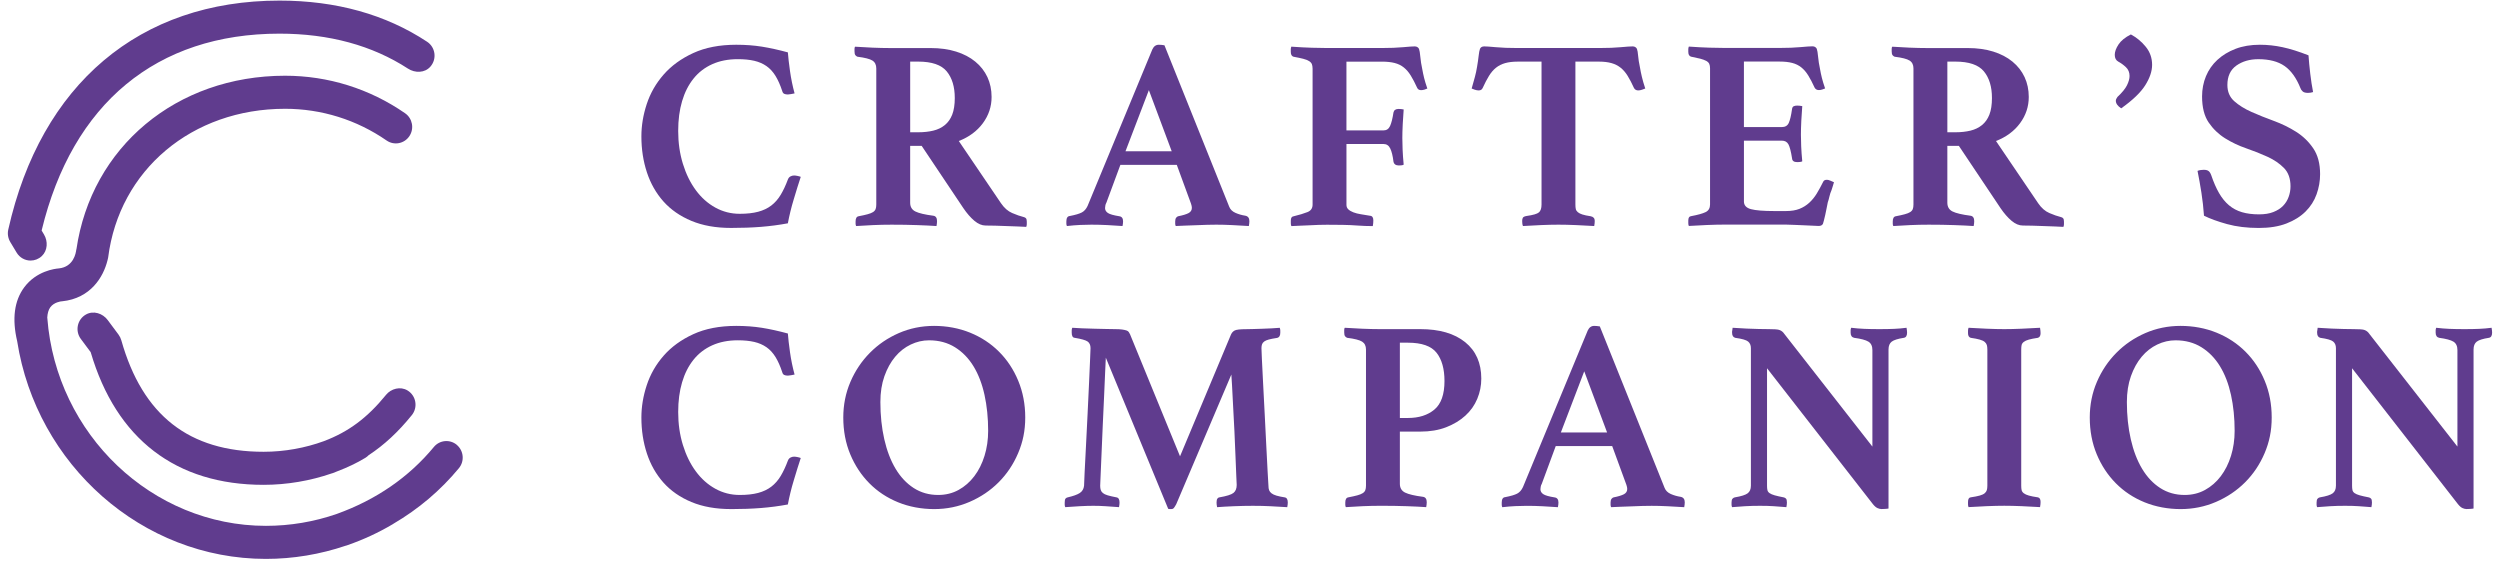 <svg xmlns="http://www.w3.org/2000/svg" fill="none" viewBox="0 0 261 59" height="59" width="261">
<path fill="#603C8E" d="M76.306 23.796C74.734 23.796 73.359 23.55 72.181 23.058C71.002 22.566 70.03 21.891 69.262 21.03C68.496 20.168 67.92 19.156 67.537 17.994C67.153 16.831 66.961 15.578 66.961 14.234C66.961 13.118 67.147 11.993 67.522 10.857C67.896 9.721 68.485 8.696 69.289 7.779C70.093 6.862 71.122 6.114 72.376 5.538C73.629 4.961 75.126 4.672 76.865 4.672C77.82 4.672 78.713 4.738 79.545 4.871C80.377 5.004 81.279 5.203 82.253 5.467C82.291 5.978 82.365 6.629 82.477 7.424C82.589 8.219 82.749 8.994 82.954 9.751C82.86 9.771 82.74 9.794 82.589 9.822C82.438 9.851 82.326 9.865 82.252 9.865C82.101 9.865 81.976 9.84 81.873 9.794C81.77 9.747 81.7 9.647 81.663 9.497C81.457 8.872 81.223 8.347 80.962 7.922C80.699 7.497 80.386 7.156 80.022 6.901C79.657 6.646 79.232 6.461 78.746 6.347C78.26 6.234 77.688 6.177 77.034 6.177C76.024 6.177 75.131 6.352 74.354 6.702C73.577 7.052 72.926 7.552 72.403 8.206C71.879 8.859 71.481 9.643 71.21 10.56C70.938 11.478 70.803 12.513 70.803 13.667C70.803 14.897 70.967 16.041 71.293 17.099C71.62 18.16 72.069 19.076 72.64 19.852C73.211 20.627 73.888 21.233 74.674 21.668C75.46 22.103 76.31 22.321 77.228 22.321C77.976 22.321 78.616 22.25 79.15 22.108C79.682 21.966 80.142 21.749 80.525 21.455C80.908 21.162 81.236 20.788 81.508 20.334C81.779 19.88 82.027 19.351 82.252 18.746C82.308 18.595 82.397 18.487 82.519 18.42C82.64 18.354 82.766 18.321 82.898 18.321C82.992 18.321 83.108 18.334 83.248 18.363C83.388 18.392 83.505 18.425 83.599 18.463C83.487 18.784 83.369 19.149 83.248 19.555C83.126 19.962 83.001 20.378 82.869 20.803C82.738 21.229 82.622 21.654 82.519 22.079C82.416 22.505 82.326 22.916 82.252 23.314C81.335 23.485 80.4 23.607 79.447 23.684C78.492 23.759 77.445 23.797 76.304 23.797L76.306 23.796Z"></path>
<path fill="#603C8E" d="M96.228 15.229H95.021V21.159C95.021 21.595 95.203 21.901 95.569 22.08C95.934 22.26 96.556 22.406 97.434 22.521C97.697 22.558 97.826 22.748 97.826 23.088C97.826 23.24 97.807 23.409 97.77 23.599C97.227 23.561 96.55 23.528 95.736 23.5C94.921 23.471 94.038 23.457 93.084 23.457C92.41 23.457 91.76 23.471 91.133 23.5C90.507 23.528 89.922 23.561 89.379 23.599C89.342 23.524 89.323 23.439 89.323 23.344V23.118C89.323 22.797 89.426 22.617 89.632 22.578C90.024 22.503 90.343 22.432 90.586 22.365C90.829 22.299 91.016 22.224 91.147 22.139C91.278 22.055 91.366 21.951 91.414 21.827C91.46 21.705 91.484 21.548 91.484 21.359V7.143C91.484 6.765 91.348 6.49 91.077 6.32C90.805 6.149 90.286 6.018 89.52 5.923C89.426 5.885 89.351 5.828 89.296 5.753C89.239 5.677 89.211 5.545 89.211 5.356V5.101C89.211 5.006 89.229 4.931 89.268 4.875C89.791 4.913 90.394 4.946 91.078 4.975C91.761 5.003 92.373 5.017 92.915 5.017H97.152C98.144 5.017 99.033 5.14 99.817 5.386C100.603 5.632 101.272 5.982 101.823 6.436C102.375 6.89 102.796 7.43 103.087 8.053C103.376 8.677 103.522 9.368 103.522 10.125C103.522 11.128 103.218 12.04 102.611 12.864C102.002 13.687 101.166 14.306 100.099 14.722L104.505 21.219C104.842 21.711 105.23 22.052 105.67 22.24C106.108 22.429 106.515 22.572 106.89 22.666C106.983 22.685 107.058 22.727 107.113 22.794C107.17 22.86 107.197 22.978 107.197 23.148V23.403C107.197 23.498 107.177 23.591 107.14 23.686C106.934 23.667 106.643 23.653 106.271 23.644C105.896 23.635 105.509 23.62 105.106 23.602C104.703 23.582 104.302 23.569 103.899 23.56C103.497 23.549 103.166 23.546 102.903 23.546C102.511 23.546 102.117 23.38 101.725 23.05C101.333 22.72 100.948 22.279 100.575 21.73L96.226 15.233L96.228 15.229ZM95.862 13.809C96.443 13.809 96.966 13.752 97.434 13.639C97.901 13.526 98.304 13.331 98.641 13.057C98.978 12.782 99.234 12.419 99.412 11.965C99.589 11.511 99.679 10.933 99.679 10.234C99.679 9.06 99.398 8.134 98.838 7.452C98.277 6.771 97.285 6.431 95.864 6.431H95.023V13.809H95.864H95.862Z"></path>
<path fill="#603C8E" d="M122.859 17.212H116.967L115.508 21.156C115.452 21.251 115.414 21.355 115.397 21.468C115.377 21.582 115.368 21.666 115.368 21.723C115.368 21.931 115.467 22.102 115.664 22.235C115.86 22.367 116.257 22.48 116.857 22.576C117.119 22.613 117.249 22.793 117.249 23.115C117.249 23.248 117.229 23.408 117.192 23.598C116.687 23.56 116.154 23.527 115.593 23.498C115.033 23.47 114.481 23.456 113.938 23.456C113.564 23.456 113.171 23.465 112.76 23.485C112.348 23.503 111.89 23.542 111.385 23.598C111.348 23.523 111.328 23.438 111.328 23.343V23.117C111.328 22.758 111.449 22.568 111.694 22.55C112.274 22.437 112.69 22.313 112.942 22.18C113.194 22.048 113.395 21.821 113.544 21.499L120.306 5.154C120.455 4.833 120.68 4.672 120.98 4.672C121.074 4.672 121.167 4.676 121.261 4.685C121.355 4.696 121.457 4.71 121.569 4.728L128.331 21.583C128.443 21.867 128.658 22.079 128.977 22.221C129.295 22.363 129.641 22.462 130.015 22.52C130.295 22.577 130.435 22.765 130.435 23.087C130.435 23.239 130.416 23.408 130.379 23.598C129.779 23.56 129.19 23.527 128.612 23.498C128.031 23.47 127.489 23.456 126.984 23.456C126.722 23.456 126.404 23.461 126.03 23.47C125.656 23.479 125.272 23.494 124.88 23.512C124.488 23.53 124.099 23.545 123.715 23.554C123.332 23.563 123.008 23.578 122.747 23.596C122.71 23.521 122.691 23.437 122.691 23.342V23.115C122.691 22.945 122.724 22.817 122.789 22.732C122.855 22.648 122.925 22.595 123 22.577C123.486 22.482 123.845 22.373 124.079 22.251C124.313 22.128 124.43 21.944 124.43 21.698C124.43 21.585 124.401 21.443 124.345 21.272L122.858 17.215L122.859 17.212ZM122.327 15.793L119.942 9.409L117.501 15.793H122.327Z"></path>
<path fill="#603C8E" d="M137.031 7.142C137.031 6.972 137.007 6.825 136.961 6.702C136.913 6.578 136.816 6.47 136.665 6.376C136.515 6.281 136.31 6.201 136.048 6.135C135.785 6.068 135.448 5.998 135.038 5.922C134.852 5.865 134.758 5.694 134.758 5.411V5.141C134.758 5.056 134.776 4.966 134.814 4.871C135.618 4.928 136.33 4.966 136.947 4.984C137.565 5.004 138.088 5.013 138.519 5.013H144.271C145.132 5.013 145.865 4.984 146.474 4.928C147.081 4.871 147.488 4.844 147.694 4.844C147.9 4.844 148.049 4.928 148.143 5.099C148.199 5.251 148.246 5.53 148.283 5.936C148.32 6.343 148.386 6.764 148.48 7.198C148.537 7.519 148.601 7.831 148.677 8.135C148.751 8.438 148.863 8.806 149.014 9.242C148.939 9.279 148.841 9.317 148.718 9.355C148.596 9.392 148.48 9.412 148.368 9.412C148.162 9.412 148.022 9.328 147.947 9.157C147.724 8.665 147.503 8.245 147.288 7.895C147.073 7.545 146.83 7.261 146.559 7.044C146.288 6.827 145.97 6.67 145.604 6.577C145.239 6.482 144.795 6.435 144.271 6.435H140.568V13.614H144.44C144.757 13.614 144.987 13.459 145.127 13.146C145.267 12.834 145.384 12.367 145.478 11.742C145.534 11.496 145.712 11.373 146.01 11.373C146.067 11.373 146.155 11.377 146.277 11.386C146.398 11.395 146.487 11.41 146.544 11.428C146.507 11.864 146.474 12.37 146.446 12.947C146.417 13.525 146.404 14.012 146.404 14.409C146.404 14.749 146.413 15.151 146.432 15.615C146.45 16.08 146.489 16.605 146.544 17.19C146.487 17.227 146.404 17.252 146.292 17.261C146.18 17.27 146.095 17.274 146.04 17.274C145.722 17.274 145.534 17.143 145.479 16.878C145.405 16.273 145.293 15.814 145.142 15.502C144.992 15.19 144.759 15.034 144.441 15.034H140.57V21.39C140.57 21.58 140.635 21.735 140.766 21.858C140.898 21.981 141.075 22.084 141.299 22.17C141.523 22.256 141.785 22.322 142.085 22.369C142.385 22.417 142.702 22.468 143.039 22.526C143.263 22.545 143.376 22.705 143.376 23.008C143.376 23.066 143.372 23.161 143.363 23.292C143.354 23.424 143.339 23.529 143.321 23.604C143.059 23.604 142.798 23.599 142.535 23.59C142.273 23.58 142.012 23.566 141.749 23.548C141.263 23.511 140.744 23.486 140.192 23.477C139.641 23.468 139.093 23.464 138.55 23.464C138.288 23.464 138.003 23.468 137.694 23.477C137.386 23.486 137.063 23.501 136.726 23.52C136.389 23.538 136.057 23.553 135.73 23.562C135.402 23.571 135.099 23.586 134.819 23.604C134.782 23.529 134.762 23.429 134.762 23.307V23.037C134.762 22.753 134.856 22.602 135.043 22.583C135.66 22.432 136.146 22.284 136.501 22.142C136.856 22.001 137.034 21.741 137.034 21.363V7.147L137.031 7.142Z"></path>
<path fill="#603C8E" d="M164.472 6.433V21.358C164.472 21.548 164.486 21.704 164.514 21.826C164.542 21.95 164.613 22.058 164.724 22.152C164.836 22.247 164.996 22.326 165.202 22.393C165.407 22.459 165.697 22.521 166.071 22.577C166.351 22.634 166.492 22.794 166.492 23.059C166.492 23.117 166.487 23.201 166.478 23.314C166.469 23.427 166.454 23.523 166.436 23.598C165.837 23.56 165.197 23.527 164.514 23.498C163.831 23.47 163.227 23.456 162.704 23.456C162.18 23.456 161.558 23.47 160.893 23.498C160.229 23.527 159.597 23.56 158.999 23.598C158.962 23.523 158.938 23.427 158.929 23.314C158.92 23.201 158.916 23.115 158.916 23.059C158.916 22.927 158.939 22.818 158.986 22.734C159.032 22.649 159.159 22.587 159.364 22.55C160.056 22.455 160.492 22.326 160.669 22.167C160.847 22.007 160.936 21.737 160.936 21.358V6.433H158.467C157.943 6.433 157.499 6.486 157.133 6.59C156.768 6.694 156.45 6.856 156.179 7.073C155.907 7.29 155.664 7.574 155.45 7.923C155.235 8.273 155.014 8.694 154.79 9.186C154.716 9.356 154.576 9.441 154.37 9.441C154.258 9.441 154.127 9.417 153.978 9.37C153.827 9.323 153.715 9.281 153.641 9.242C153.772 8.788 153.884 8.386 153.978 8.035C154.072 7.685 154.146 7.34 154.201 6.999C154.276 6.565 154.333 6.175 154.37 5.836C154.407 5.495 154.453 5.249 154.51 5.099C154.585 4.928 154.734 4.844 154.959 4.844C155.165 4.844 155.572 4.872 156.179 4.928C156.786 4.986 157.521 5.013 158.382 5.013H167.024C167.865 5.013 168.59 4.984 169.198 4.928C169.805 4.871 170.223 4.844 170.447 4.844C170.653 4.844 170.802 4.928 170.896 5.099C170.952 5.251 170.994 5.495 171.022 5.836C171.051 6.177 171.11 6.565 171.204 6.999C171.261 7.34 171.331 7.685 171.415 8.035C171.498 8.385 171.616 8.788 171.765 9.242C171.671 9.279 171.555 9.323 171.415 9.37C171.274 9.417 171.148 9.441 171.036 9.441C170.83 9.441 170.679 9.356 170.587 9.186C170.363 8.694 170.143 8.273 169.928 7.923C169.713 7.574 169.468 7.29 169.198 7.073C168.927 6.856 168.609 6.694 168.244 6.59C167.879 6.486 167.445 6.433 166.939 6.433H164.469H164.472Z"></path>
<path fill="#603C8E" d="M182.065 6.429V13.267H186.022C186.377 13.267 186.62 13.12 186.751 12.826C186.882 12.534 186.994 12.056 187.088 11.393C187.106 11.243 187.163 11.143 187.257 11.095C187.351 11.048 187.471 11.024 187.622 11.024C187.679 11.024 187.767 11.028 187.889 11.038C188.01 11.048 188.099 11.062 188.156 11.08C188.119 11.516 188.086 12.021 188.057 12.598C188.029 13.176 188.016 13.663 188.016 14.06C188.016 14.401 188.025 14.802 188.044 15.267C188.062 15.731 188.101 16.256 188.156 16.841C188.099 16.879 188.011 16.903 187.889 16.912C187.767 16.921 187.679 16.925 187.622 16.925C187.285 16.925 187.107 16.793 187.09 16.529C186.978 15.811 186.851 15.322 186.711 15.067C186.571 14.812 186.341 14.684 186.023 14.684H182.067V21.04C182.067 21.436 182.31 21.702 182.796 21.835C183.282 21.967 184.105 22.034 185.266 22.034H186.444C187.005 22.034 187.477 21.958 187.861 21.806C188.244 21.655 188.585 21.442 188.885 21.168C189.185 20.893 189.446 20.572 189.671 20.203C189.895 19.833 190.12 19.423 190.345 18.969C190.402 18.836 190.532 18.77 190.737 18.77C190.831 18.77 190.943 18.799 191.074 18.855C191.206 18.912 191.337 18.968 191.467 19.025C191.429 19.177 191.386 19.317 191.34 19.45C191.292 19.583 191.25 19.716 191.213 19.847C191.119 20.055 191.045 20.281 190.989 20.527C190.933 20.773 190.878 20.972 190.821 21.123C190.784 21.313 190.74 21.525 190.694 21.761C190.648 21.997 190.6 22.225 190.554 22.442C190.508 22.66 190.46 22.854 190.414 23.023C190.368 23.194 190.335 23.307 190.315 23.364C190.241 23.515 190.092 23.59 189.866 23.59C189.716 23.59 189.501 23.581 189.221 23.561C188.94 23.542 188.636 23.528 188.309 23.519C187.981 23.51 187.65 23.495 187.313 23.477C186.976 23.457 186.687 23.448 186.444 23.448H180.074C179.531 23.448 178.909 23.462 178.209 23.491C177.508 23.519 176.875 23.552 176.314 23.59C176.277 23.515 176.258 23.415 176.258 23.293V23.023C176.258 22.739 176.352 22.589 176.538 22.569C177.25 22.436 177.758 22.295 178.067 22.144C178.376 21.993 178.529 21.727 178.529 21.349V7.133C178.529 6.944 178.501 6.788 178.446 6.665C178.389 6.543 178.282 6.438 178.123 6.353C177.964 6.269 177.758 6.193 177.506 6.127C177.254 6.061 176.93 5.99 176.538 5.914C176.352 5.857 176.258 5.687 176.258 5.403V5.133C176.258 5.049 176.276 4.958 176.314 4.863C177.118 4.92 177.83 4.958 178.447 4.976C179.065 4.996 179.597 5.005 180.046 5.005H185.798C186.641 5.005 187.364 4.976 187.972 4.92C188.579 4.863 188.997 4.836 189.221 4.836C189.427 4.836 189.576 4.92 189.67 5.091C189.726 5.243 189.773 5.522 189.81 5.928C189.847 6.335 189.913 6.756 190.007 7.19C190.063 7.511 190.127 7.824 190.204 8.127C190.278 8.43 190.39 8.798 190.541 9.234C190.447 9.271 190.344 9.309 190.232 9.347C190.12 9.385 190.008 9.404 189.895 9.404C189.689 9.404 189.54 9.32 189.446 9.149C189.222 8.658 189.001 8.237 188.787 7.887C188.572 7.537 188.329 7.254 188.057 7.036C187.786 6.819 187.468 6.662 187.103 6.569C186.738 6.474 186.304 6.427 185.798 6.427H182.067L182.065 6.429Z"></path>
<path fill="#603C8E" d="M204.509 15.229H203.303V21.159C203.303 21.595 203.484 21.901 203.85 22.08C204.215 22.26 204.837 22.406 205.716 22.521C205.978 22.558 206.108 22.748 206.108 23.088C206.108 23.24 206.088 23.409 206.051 23.599C205.508 23.561 204.831 23.528 204.017 23.5C203.203 23.471 202.32 23.457 201.365 23.457C200.691 23.457 200.041 23.471 199.415 23.5C198.788 23.528 198.204 23.561 197.661 23.599C197.623 23.524 197.604 23.439 197.604 23.344V23.118C197.604 22.797 197.707 22.617 197.913 22.578C198.305 22.503 198.624 22.432 198.867 22.365C199.11 22.299 199.297 22.224 199.428 22.139C199.559 22.055 199.647 21.951 199.695 21.827C199.741 21.705 199.765 21.548 199.765 21.359V7.143C199.765 6.765 199.629 6.49 199.358 6.32C199.086 6.149 198.567 6.018 197.801 5.923C197.707 5.885 197.632 5.828 197.577 5.753C197.521 5.677 197.492 5.545 197.492 5.356V5.101C197.492 5.006 197.51 4.931 197.549 4.875C198.072 4.913 198.675 4.946 199.359 4.975C200.042 5.003 200.654 5.017 201.197 5.017H205.434C206.425 5.017 207.314 5.14 208.099 5.386C208.885 5.632 209.553 5.982 210.105 6.436C210.656 6.89 211.077 7.43 211.368 8.053C211.657 8.677 211.803 9.368 211.803 10.125C211.803 11.128 211.499 12.04 210.892 12.864C210.284 13.687 209.447 14.306 208.381 14.722L212.786 21.219C213.123 21.711 213.511 22.052 213.951 22.24C214.389 22.429 214.796 22.572 215.171 22.666C215.265 22.685 215.339 22.727 215.394 22.794C215.451 22.86 215.478 22.978 215.478 23.148V23.403C215.478 23.498 215.459 23.591 215.421 23.686C215.216 23.667 214.925 23.653 214.552 23.644C214.178 23.635 213.79 23.62 213.387 23.602C212.984 23.582 212.583 23.569 212.181 23.56C211.778 23.549 211.447 23.546 211.184 23.546C210.792 23.546 210.398 23.38 210.006 23.05C209.614 22.72 209.229 22.279 208.856 21.73L204.508 15.233L204.509 15.229ZM204.144 13.809C204.724 13.809 205.247 13.752 205.716 13.639C206.182 13.526 206.585 13.331 206.922 13.057C207.259 12.782 207.516 12.419 207.693 11.965C207.871 11.511 207.96 10.933 207.96 10.234C207.96 9.06 207.68 8.134 207.119 7.452C206.558 6.771 205.566 6.431 204.145 6.431H203.304V13.809H204.145H204.144Z"></path>
<path fill="#603C8E" d="M221.454 11.313C221.08 11.067 220.893 10.801 220.893 10.518C220.893 10.405 220.95 10.272 221.062 10.121C221.548 9.667 221.88 9.26 222.058 8.901C222.235 8.542 222.325 8.219 222.325 7.936C222.325 7.557 222.198 7.251 221.946 7.013C221.694 6.776 221.427 6.583 221.147 6.431C220.904 6.298 220.781 6.061 220.781 5.722C220.781 5.401 220.912 5.04 221.173 4.643C221.434 4.247 221.865 3.897 222.464 3.594C223.062 3.915 223.581 4.346 224.02 4.885C224.459 5.425 224.68 6.054 224.68 6.771C224.68 7.434 224.441 8.142 223.964 8.9C223.487 9.657 222.65 10.46 221.452 11.311L221.454 11.313Z"></path>
<path fill="#603C8E" d="M241.49 9.611C241.321 9.668 241.144 9.697 240.956 9.697C240.694 9.697 240.507 9.646 240.395 9.54C240.283 9.436 240.207 9.328 240.172 9.215C239.741 8.136 239.184 7.361 238.501 6.887C237.818 6.415 236.906 6.179 235.766 6.179C234.868 6.179 234.106 6.402 233.478 6.845C232.852 7.29 232.539 7.966 232.539 8.874C232.539 9.573 232.777 10.136 233.253 10.561C233.73 10.987 234.328 11.361 235.049 11.682C235.769 12.003 236.545 12.315 237.378 12.618C238.21 12.922 238.986 13.3 239.706 13.754C240.427 14.208 241.026 14.786 241.502 15.486C241.979 16.185 242.218 17.084 242.218 18.181C242.218 18.9 242.095 19.6 241.852 20.28C241.609 20.962 241.225 21.562 240.703 22.082C240.179 22.603 239.514 23.019 238.71 23.331C237.906 23.643 236.943 23.799 235.82 23.799C234.585 23.799 233.481 23.664 232.509 23.396C231.537 23.127 230.731 22.835 230.096 22.52C230.039 21.708 229.951 20.909 229.829 20.125C229.707 19.34 229.571 18.579 229.422 17.84C229.608 17.764 229.825 17.727 230.068 17.727C230.293 17.727 230.46 17.769 230.573 17.855C230.685 17.939 230.779 18.087 230.854 18.295C231.097 19.015 231.368 19.634 231.666 20.153C231.966 20.674 232.312 21.099 232.704 21.429C233.097 21.761 233.55 22.002 234.064 22.153C234.579 22.305 235.173 22.379 235.847 22.379C236.427 22.379 236.922 22.299 237.334 22.138C237.745 21.977 238.082 21.764 238.343 21.499C238.606 21.233 238.801 20.921 238.932 20.561C239.064 20.2 239.129 19.831 239.129 19.452C239.129 18.638 238.899 17.998 238.442 17.534C237.984 17.069 237.413 16.681 236.73 16.368C236.047 16.056 235.308 15.761 234.513 15.487C233.718 15.213 232.979 14.863 232.296 14.436C231.613 14.009 231.043 13.46 230.584 12.787C230.126 12.115 229.896 11.21 229.896 10.073C229.896 9.314 230.032 8.608 230.303 7.955C230.575 7.302 230.971 6.734 231.496 6.249C232.02 5.767 232.651 5.382 233.39 5.099C234.129 4.815 234.976 4.672 235.93 4.672C236.716 4.672 237.505 4.756 238.301 4.927C239.096 5.097 239.999 5.381 241.008 5.777C241.046 6.344 241.107 6.984 241.19 7.693C241.274 8.402 241.372 9.041 241.485 9.608L241.49 9.611Z"></path>
<path fill="#603C8E" d="M76.306 53.147C74.734 53.147 73.359 52.901 72.181 52.41C71.002 51.918 70.03 51.242 69.262 50.381C68.496 49.52 67.92 48.508 67.537 47.345C67.153 46.182 66.961 44.929 66.961 43.585C66.961 42.469 67.147 41.344 67.522 40.209C67.896 39.073 68.485 38.047 69.289 37.13C70.093 36.213 71.122 35.465 72.376 34.889C73.629 34.313 75.126 34.023 76.865 34.023C77.82 34.023 78.713 34.09 79.545 34.222C80.377 34.355 81.279 34.554 82.253 34.818C82.291 35.33 82.365 35.981 82.477 36.776C82.589 37.571 82.749 38.346 82.954 39.103C82.86 39.123 82.74 39.145 82.589 39.174C82.438 39.203 82.326 39.216 82.252 39.216C82.101 39.216 81.976 39.192 81.873 39.145C81.77 39.099 81.7 38.999 81.663 38.847C81.457 38.222 81.223 37.697 80.962 37.272C80.699 36.847 80.386 36.506 80.022 36.251C79.657 35.996 79.232 35.811 78.746 35.697C78.26 35.584 77.688 35.527 77.034 35.527C76.024 35.527 75.131 35.702 74.354 36.052C73.577 36.402 72.926 36.903 72.403 37.556C71.879 38.209 71.481 38.993 71.21 39.911C70.938 40.83 70.803 41.864 70.803 43.018C70.803 44.249 70.967 45.392 71.293 46.452C71.62 47.511 72.069 48.43 72.64 49.205C73.211 49.981 73.888 50.586 74.674 51.021C75.46 51.456 76.31 51.674 77.228 51.674C77.976 51.674 78.616 51.603 79.15 51.461C79.682 51.319 80.142 51.102 80.525 50.808C80.908 50.515 81.236 50.141 81.508 49.687C81.779 49.233 82.027 48.704 82.252 48.099C82.308 47.948 82.397 47.84 82.519 47.773C82.64 47.707 82.766 47.674 82.898 47.674C82.992 47.674 83.108 47.688 83.248 47.716C83.388 47.745 83.505 47.778 83.599 47.816C83.487 48.139 83.369 48.502 83.248 48.908C83.126 49.315 83.001 49.731 82.869 50.156C82.738 50.582 82.622 51.007 82.519 51.434C82.416 51.859 82.326 52.271 82.252 52.667C81.335 52.838 80.4 52.96 79.447 53.037C78.492 53.112 77.445 53.15 76.304 53.15L76.306 53.147Z"></path>
<path fill="#603C8E" d="M88.039 43.587C88.039 42.263 88.287 41.024 88.783 39.869C89.278 38.715 89.957 37.703 90.817 36.833C91.678 35.963 92.683 35.277 93.833 34.776C94.983 34.275 96.213 34.023 97.523 34.023C98.832 34.023 100.122 34.26 101.282 34.732C102.443 35.206 103.448 35.868 104.299 36.719C105.151 37.569 105.819 38.581 106.305 39.755C106.791 40.928 107.035 42.204 107.035 43.585C107.035 44.967 106.787 46.154 106.29 47.316C105.795 48.479 105.117 49.491 104.256 50.352C103.396 51.214 102.386 51.894 101.226 52.396C100.065 52.897 98.831 53.149 97.523 53.149C96.215 53.149 94.922 52.912 93.763 52.44C92.603 51.968 91.602 51.304 90.761 50.453C89.92 49.603 89.254 48.595 88.768 47.431C88.282 46.268 88.039 44.986 88.039 43.585V43.587ZM97.943 51.674C98.729 51.674 99.439 51.499 100.076 51.149C100.711 50.799 101.258 50.321 101.718 49.716C102.176 49.111 102.532 48.401 102.784 47.588C103.036 46.775 103.163 45.905 103.163 44.977C103.163 43.635 103.036 42.386 102.784 41.233C102.532 40.079 102.147 39.08 101.634 38.239C101.12 37.397 100.474 36.735 99.698 36.252C98.921 35.77 98.019 35.529 96.99 35.529C96.335 35.529 95.7 35.675 95.083 35.969C94.465 36.263 93.922 36.688 93.456 37.246C92.987 37.804 92.615 38.48 92.333 39.275C92.052 40.07 91.912 40.969 91.912 41.97C91.912 43.37 92.048 44.665 92.319 45.857C92.591 47.048 92.983 48.075 93.497 48.935C94.012 49.796 94.643 50.467 95.391 50.95C96.14 51.432 96.99 51.674 97.945 51.674H97.943Z"></path>
<path fill="#603C8E" d="M128.528 34.904C128.602 34.733 128.724 34.602 128.893 34.507C129.062 34.412 129.473 34.365 130.128 34.365C130.277 34.365 130.498 34.361 130.787 34.352C131.076 34.342 131.39 34.333 131.727 34.323C132.064 34.314 132.401 34.299 132.736 34.281C133.072 34.263 133.363 34.243 133.606 34.223C133.643 34.318 133.662 34.413 133.662 34.507V34.734C133.662 35.038 133.559 35.217 133.354 35.273C132.979 35.33 132.684 35.386 132.469 35.443C132.255 35.501 132.09 35.572 131.979 35.656C131.867 35.74 131.791 35.84 131.753 35.955C131.716 36.068 131.697 36.2 131.697 36.351C131.697 36.389 131.71 36.748 131.739 37.43C131.767 38.111 131.809 38.953 131.865 39.954C131.922 40.957 131.977 42.045 132.034 43.218C132.09 44.391 132.146 45.503 132.202 46.553C132.259 47.602 132.305 48.515 132.343 49.29C132.38 50.067 132.408 50.539 132.426 50.709C132.426 50.899 132.45 51.054 132.496 51.177C132.542 51.3 132.627 51.409 132.748 51.502C132.869 51.597 133.043 51.677 133.267 51.744C133.492 51.81 133.782 51.872 134.137 51.928C134.342 51.965 134.445 52.145 134.445 52.466C134.445 52.599 134.426 52.759 134.389 52.949C133.734 52.911 133.14 52.878 132.607 52.849C132.074 52.821 131.47 52.807 130.796 52.807C130.179 52.807 129.519 52.821 128.818 52.849C128.118 52.878 127.531 52.911 127.065 52.949C127.027 52.76 127.008 52.599 127.008 52.466C127.008 52.258 127.041 52.116 127.106 52.041C127.172 51.965 127.233 51.928 127.288 51.928C128.055 51.795 128.551 51.64 128.775 51.46C128.999 51.281 129.112 51.002 129.112 50.623C129.112 50.566 129.099 50.264 129.07 49.715C129.042 49.166 129.014 48.486 128.987 47.672C128.959 46.859 128.921 45.98 128.875 45.032C128.827 44.087 128.781 43.197 128.735 42.364C128.687 41.532 128.651 40.814 128.623 40.208C128.595 39.603 128.571 39.233 128.553 39.101L122.801 52.635C122.707 52.806 122.628 52.934 122.562 53.018C122.497 53.103 122.407 53.146 122.295 53.146H122.127C122.052 53.146 121.995 53.137 121.958 53.118L115.448 37.341C115.429 37.587 115.407 38.083 115.378 38.831C115.35 39.579 115.313 40.434 115.266 41.399C115.219 42.364 115.172 43.381 115.126 44.449C115.079 45.518 115.037 46.506 114.999 47.414C114.962 48.322 114.929 49.083 114.901 49.699C114.873 50.314 114.859 50.649 114.859 50.706C114.859 50.877 114.877 51.023 114.916 51.147C114.953 51.27 115.028 51.379 115.14 51.472C115.252 51.567 115.42 51.647 115.645 51.714C115.869 51.78 116.178 51.851 116.571 51.926C116.777 51.964 116.88 52.143 116.88 52.465C116.88 52.522 116.876 52.593 116.867 52.677C116.858 52.762 116.843 52.852 116.825 52.947C116.319 52.91 115.853 52.876 115.422 52.848C114.991 52.819 114.561 52.806 114.132 52.806C113.757 52.806 113.289 52.819 112.728 52.848C112.167 52.876 111.662 52.91 111.213 52.947C111.176 52.872 111.156 52.787 111.156 52.692V52.465C111.156 52.257 111.185 52.119 111.241 52.053C111.298 51.987 111.372 51.944 111.465 51.925C112.045 51.792 112.466 51.641 112.728 51.471C112.991 51.3 113.14 51.045 113.177 50.705C113.177 50.554 113.195 50.095 113.234 49.329C113.271 48.563 113.317 47.655 113.374 46.605C113.431 45.556 113.486 44.44 113.542 43.257C113.599 42.075 113.65 40.978 113.698 39.965C113.744 38.953 113.781 38.107 113.809 37.425C113.838 36.743 113.851 36.385 113.851 36.347C113.851 36.026 113.748 35.793 113.542 35.651C113.337 35.51 112.888 35.382 112.196 35.268C111.99 35.25 111.887 35.069 111.887 34.73V34.502C111.887 34.407 111.905 34.314 111.944 34.219C112.187 34.238 112.524 34.257 112.953 34.276C113.383 34.296 113.823 34.309 114.272 34.318C114.721 34.329 115.141 34.338 115.535 34.347C115.927 34.356 116.209 34.361 116.376 34.361C116.713 34.361 116.974 34.374 117.162 34.403C117.348 34.431 117.499 34.465 117.611 34.502C117.723 34.54 117.803 34.597 117.849 34.673C117.896 34.748 117.937 34.825 117.976 34.899L123.195 47.64L128.526 34.899L128.528 34.904Z"></path>
<path fill="#603C8E" d="M146.146 45.056V50.504C146.146 50.94 146.328 51.248 146.694 51.427C147.059 51.606 147.681 51.753 148.559 51.867C148.822 51.905 148.952 52.095 148.952 52.434C148.952 52.587 148.932 52.756 148.895 52.946C148.352 52.908 147.675 52.875 146.861 52.846C146.046 52.818 145.163 52.804 144.209 52.804C143.535 52.804 142.885 52.818 142.258 52.846C141.632 52.875 141.047 52.908 140.504 52.946C140.467 52.87 140.448 52.786 140.448 52.691V52.463C140.448 52.142 140.551 51.962 140.757 51.925C141.149 51.849 141.468 51.779 141.711 51.712C141.954 51.646 142.14 51.57 142.272 51.484C142.403 51.4 142.491 51.296 142.539 51.172C142.585 51.05 142.609 50.893 142.609 50.705V36.489C142.609 36.11 142.473 35.836 142.202 35.665C141.93 35.495 141.411 35.364 140.645 35.268C140.551 35.231 140.476 35.173 140.421 35.098C140.364 35.023 140.336 34.89 140.336 34.701V34.447C140.336 34.352 140.354 34.276 140.393 34.219C140.916 34.257 141.519 34.29 142.203 34.318C142.886 34.347 143.498 34.361 144.04 34.361H148.277C150.279 34.361 151.84 34.815 152.963 35.722C154.086 36.63 154.647 37.899 154.647 39.525C154.647 40.262 154.507 40.966 154.226 41.639C153.946 42.312 153.53 42.897 152.978 43.399C152.426 43.9 151.758 44.302 150.972 44.606C150.186 44.909 149.289 45.059 148.279 45.059H146.146V45.056ZM146.987 43.637C148.128 43.637 149.05 43.345 149.751 42.758C150.452 42.171 150.804 41.179 150.804 39.778C150.804 38.511 150.528 37.528 149.976 36.826C149.424 36.127 148.428 35.777 146.987 35.777H146.146V43.637H146.987Z"></path>
<path fill="#603C8E" d="M168.312 46.567H162.42L160.962 50.511C160.905 50.606 160.868 50.71 160.85 50.823C160.83 50.936 160.821 51.022 160.821 51.078C160.821 51.286 160.92 51.456 161.117 51.589C161.313 51.722 161.71 51.835 162.31 51.93C162.572 51.968 162.702 52.147 162.702 52.468C162.702 52.601 162.683 52.761 162.645 52.951C162.14 52.913 161.607 52.88 161.047 52.852C160.486 52.823 159.934 52.809 159.391 52.809C159.017 52.809 158.625 52.818 158.213 52.838C157.801 52.856 157.343 52.895 156.838 52.951C156.801 52.876 156.781 52.791 156.781 52.696V52.468C156.781 52.109 156.902 51.919 157.147 51.901C157.727 51.788 158.143 51.665 158.395 51.532C158.647 51.399 158.848 51.173 158.997 50.85L165.759 34.506C165.908 34.185 166.134 34.023 166.433 34.023C166.527 34.023 166.62 34.028 166.714 34.037C166.808 34.046 166.911 34.061 167.022 34.079L173.784 50.935C173.896 51.218 174.111 51.431 174.43 51.573C174.748 51.714 175.094 51.814 175.468 51.871C175.748 51.928 175.889 52.117 175.889 52.438C175.889 52.591 175.869 52.76 175.832 52.95C175.232 52.912 174.643 52.879 174.065 52.85C173.484 52.821 172.942 52.808 172.438 52.808C172.175 52.808 171.857 52.812 171.483 52.821C171.109 52.83 170.725 52.846 170.333 52.864C169.941 52.882 169.552 52.897 169.169 52.906C168.785 52.915 168.462 52.93 168.201 52.948C168.163 52.873 168.144 52.788 168.144 52.693V52.465C168.144 52.295 168.177 52.167 168.242 52.082C168.308 51.998 168.378 51.945 168.453 51.927C168.939 51.832 169.298 51.723 169.532 51.601C169.767 51.479 169.883 51.294 169.883 51.048C169.883 50.935 169.855 50.793 169.798 50.622L168.311 46.565L168.312 46.567ZM167.78 45.148L165.395 38.764L162.954 45.148H167.78Z"></path>
<path fill="#603C8E" d="M195.478 46.617V36.544C195.478 36.128 195.338 35.836 195.058 35.665C194.777 35.495 194.281 35.364 193.571 35.268C193.328 35.211 193.205 35.032 193.205 34.73V34.502C193.205 34.407 193.223 34.314 193.262 34.219C193.729 34.276 194.188 34.314 194.637 34.332C195.086 34.352 195.609 34.361 196.209 34.361C196.809 34.361 197.322 34.352 197.753 34.332C198.182 34.314 198.613 34.275 199.043 34.219C199.061 34.314 199.075 34.409 199.084 34.502C199.093 34.597 199.098 34.673 199.098 34.73C199.098 35.051 198.986 35.231 198.761 35.268C198.143 35.364 197.723 35.496 197.498 35.665C197.274 35.836 197.161 36.11 197.161 36.489V53.089C197.086 53.107 196.959 53.122 196.782 53.131C196.604 53.14 196.486 53.145 196.431 53.145C196.3 53.145 196.16 53.112 196.011 53.045C195.86 52.979 195.702 52.842 195.533 52.634L184.478 38.446V50.705C184.478 50.895 184.491 51.05 184.52 51.172C184.548 51.296 184.623 51.4 184.745 51.484C184.866 51.569 185.043 51.646 185.277 51.712C185.512 51.779 185.825 51.849 186.217 51.925C186.311 51.944 186.39 51.987 186.456 52.053C186.521 52.119 186.554 52.257 186.554 52.465C186.554 52.597 186.535 52.757 186.497 52.947C186.029 52.91 185.589 52.876 185.179 52.848C184.767 52.819 184.29 52.806 183.747 52.806C183.204 52.806 182.685 52.819 182.19 52.848C181.695 52.876 181.24 52.91 180.83 52.947C180.793 52.872 180.773 52.787 180.773 52.692V52.465C180.773 52.276 180.806 52.143 180.872 52.068C180.937 51.993 181.017 51.946 181.11 51.926C181.785 51.813 182.233 51.671 182.457 51.501C182.681 51.331 182.794 51.067 182.794 50.706V36.348C182.794 36.047 182.696 35.814 182.499 35.653C182.302 35.493 181.858 35.365 181.166 35.27C180.942 35.213 180.829 35.033 180.829 34.731V34.603C180.829 34.557 180.838 34.504 180.857 34.448L180.885 34.22C181.148 34.24 181.4 34.253 181.643 34.263C181.886 34.272 182.129 34.287 182.372 34.305C182.784 34.324 183.2 34.338 183.62 34.347C184.041 34.356 184.383 34.361 184.645 34.361C185.188 34.361 185.543 34.385 185.711 34.431C185.88 34.478 186.029 34.569 186.16 34.701L195.475 46.619L195.478 46.617Z"></path>
<path fill="#603C8E" d="M211.016 50.703C211.016 50.893 211.03 51.048 211.058 51.171C211.086 51.294 211.161 51.403 211.283 51.496C211.404 51.591 211.581 51.671 211.816 51.738C212.05 51.804 212.363 51.866 212.755 51.922C212.942 51.959 213.036 52.121 213.036 52.404C213.036 52.462 213.031 52.546 213.022 52.659C213.013 52.772 212.998 52.867 212.98 52.943C212.381 52.905 211.741 52.872 211.058 52.843C210.375 52.815 209.771 52.801 209.249 52.801C208.727 52.801 208.099 52.815 207.425 52.843C206.751 52.872 206.116 52.905 205.518 52.943C205.48 52.867 205.461 52.772 205.461 52.659V52.404C205.461 52.101 205.555 51.941 205.741 51.922C206.134 51.864 206.447 51.804 206.681 51.738C206.915 51.671 207.088 51.591 207.2 51.496C207.312 51.401 207.386 51.293 207.424 51.171C207.461 51.048 207.48 50.892 207.48 50.703V36.487C207.48 36.298 207.461 36.142 207.424 36.02C207.386 35.897 207.312 35.789 207.2 35.694C207.088 35.599 206.915 35.519 206.681 35.452C206.447 35.386 206.134 35.324 205.741 35.268C205.555 35.211 205.461 35.051 205.461 34.786V34.531C205.461 34.418 205.479 34.314 205.518 34.219C206.116 34.257 206.752 34.29 207.425 34.318C208.099 34.347 208.706 34.361 209.249 34.361C209.792 34.361 210.375 34.347 211.058 34.318C211.741 34.29 212.381 34.257 212.98 34.219C212.998 34.314 213.013 34.418 213.022 34.531C213.031 34.644 213.036 34.73 213.036 34.786C213.036 35.051 212.942 35.211 212.755 35.268C212.363 35.326 212.048 35.388 211.816 35.452C211.581 35.519 211.404 35.599 211.283 35.694C211.161 35.789 211.086 35.897 211.058 36.02C211.03 36.143 211.016 36.298 211.016 36.487V50.703Z"></path>
<path fill="#603C8E" d="M218.172 43.587C218.172 42.263 218.419 41.024 218.916 39.869C219.411 38.715 220.09 37.703 220.95 36.833C221.811 35.963 222.816 35.277 223.966 34.776C225.116 34.275 226.346 34.023 227.655 34.023C228.965 34.023 230.255 34.26 231.415 34.732C232.575 35.206 233.579 35.868 234.431 36.719C235.282 37.569 235.95 38.581 236.437 39.755C236.923 40.928 237.166 42.204 237.166 43.585C237.166 44.967 236.918 46.154 236.423 47.316C235.927 48.479 235.249 49.491 234.389 50.352C233.528 51.214 232.519 51.894 231.358 52.396C230.198 52.897 228.963 53.149 227.655 53.149C226.348 53.149 225.055 52.912 223.896 52.44C222.735 51.968 221.735 51.304 220.894 50.453C220.052 49.603 219.387 48.595 218.901 47.431C218.415 46.268 218.172 44.986 218.172 43.585V43.587ZM228.076 51.674C228.862 51.674 229.572 51.499 230.209 51.149C230.844 50.799 231.391 50.321 231.851 49.716C232.308 49.111 232.665 48.401 232.917 47.588C233.169 46.775 233.296 45.905 233.296 44.977C233.296 43.635 233.169 42.386 232.917 41.233C232.665 40.079 232.282 39.08 231.767 38.239C231.253 37.397 230.607 36.735 229.831 36.252C229.056 35.77 228.152 35.529 227.125 35.529C226.47 35.529 225.834 35.675 225.217 35.969C224.6 36.263 224.057 36.688 223.59 37.246C223.122 37.804 222.749 38.48 222.467 39.275C222.187 40.07 222.046 40.969 222.046 41.97C222.046 43.37 222.182 44.665 222.454 45.857C222.725 47.048 223.117 48.075 223.632 48.935C224.146 49.796 224.777 50.467 225.526 50.95C226.274 51.432 227.125 51.674 228.079 51.674H228.076Z"></path>
<path fill="#603C8E" d="M256.555 46.617V36.544C256.555 36.128 256.415 35.836 256.134 35.665C255.854 35.495 255.357 35.364 254.647 35.268C254.404 35.211 254.282 35.032 254.282 34.73V34.502C254.282 34.407 254.3 34.314 254.339 34.219C254.806 34.276 255.265 34.314 255.714 34.332C256.163 34.352 256.686 34.361 257.286 34.361C257.885 34.361 258.398 34.352 258.829 34.332C259.259 34.314 259.69 34.275 260.121 34.219C260.139 34.314 260.154 34.409 260.162 34.502C260.171 34.597 260.176 34.673 260.176 34.73C260.176 35.051 260.064 35.231 259.839 35.268C259.221 35.364 258.801 35.496 258.576 35.665C258.35 35.836 258.239 36.11 258.239 36.489V53.089C258.164 53.107 258.037 53.122 257.86 53.131C257.682 53.14 257.565 53.145 257.509 53.145C257.378 53.145 257.238 53.112 257.089 53.045C256.938 52.979 256.78 52.842 256.612 52.634L245.556 38.446V50.705C245.556 50.895 245.57 51.05 245.598 51.172C245.626 51.296 245.701 51.4 245.822 51.484C245.942 51.569 246.121 51.646 246.355 51.712C246.59 51.779 246.903 51.849 247.295 51.925C247.389 51.944 247.468 51.987 247.534 52.053C247.599 52.119 247.632 52.257 247.632 52.465C247.632 52.597 247.613 52.757 247.575 52.947C247.107 52.91 246.667 52.876 246.257 52.848C245.845 52.819 245.368 52.806 244.825 52.806C244.282 52.806 243.763 52.819 243.268 52.848C242.773 52.876 242.318 52.91 241.908 52.947C241.871 52.872 241.852 52.787 241.852 52.692V52.465C241.852 52.276 241.884 52.143 241.95 52.068C242.016 51.993 242.095 51.946 242.189 51.926C242.863 51.813 243.312 51.671 243.535 51.501C243.76 51.331 243.872 51.067 243.872 50.706V36.348C243.872 36.047 243.774 35.814 243.577 35.653C243.38 35.493 242.936 35.365 242.244 35.27C242.019 35.213 241.907 35.033 241.907 34.731V34.603C241.907 34.557 241.916 34.504 241.935 34.448L241.963 34.22C242.224 34.24 242.478 34.253 242.721 34.263C242.964 34.272 243.207 34.287 243.45 34.305C243.862 34.324 244.278 34.338 244.699 34.347C245.119 34.356 245.461 34.361 245.723 34.361C246.266 34.361 246.621 34.385 246.789 34.431C246.958 34.478 247.107 34.569 247.238 34.701L256.553 46.619L256.555 46.617Z"></path>
<path fill="#603C8E" d="M3.198 27.202C3.607 27.202 4.023 27.054 4.363 26.736C4.974 26.163 5.025 25.195 4.591 24.475L4.357 24.085C4.349 24.073 4.348 24.059 4.351 24.046C7.556 10.796 16.35 3.513 29.18 3.513C34.352 3.513 38.864 4.741 42.592 7.163C43.333 7.644 44.346 7.626 44.931 6.959C45.639 6.151 45.454 4.931 44.594 4.362C40.275 1.509 35.089 0.062 29.18 0.062C14.587 0.062 4.266 8.777 0.862 23.972C0.762 24.417 0.843 24.887 1.077 25.276L1.739 26.376C2.061 26.91 2.622 27.204 3.198 27.204V27.202Z"></path>
<path fill="#603C8E" d="M47.698 46.449C46.976 45.838 45.899 45.933 45.294 46.666C42.684 49.822 39.276 52.17 35.167 53.652C32.798 54.473 30.294 54.898 27.763 54.898C15.895 54.898 5.87 45.368 4.94 33.203C4.94 33.189 4.934 33.176 4.933 33.162C4.958 32.713 5.061 32.345 5.246 32.087C5.641 31.536 6.392 31.464 6.381 31.464L6.475 31.456C9.477 31.152 10.791 28.892 11.213 27.218C11.236 27.154 11.249 27.084 11.262 27.016C11.264 27.007 11.267 26.998 11.268 26.988C11.276 26.951 11.288 26.917 11.292 26.879C12.452 17.74 20.047 11.357 29.76 11.357C33.566 11.357 37.231 12.503 40.363 14.67C41.142 15.209 42.202 15.007 42.734 14.221C43.267 13.435 43.067 12.361 42.29 11.823C38.59 9.261 34.256 7.906 29.76 7.906C18.421 7.906 9.531 15.346 7.977 26.042H7.965C7.922 26.464 7.664 27.853 6.157 28.021C5.72 28.054 3.8 28.292 2.533 29.992C1.491 31.392 1.242 33.284 1.792 35.616C3.812 48.525 14.83 58.349 27.76 58.349C30.608 58.349 33.425 57.875 36.101 56.969C36.14 56.958 36.178 56.952 36.217 56.939C36.24 56.931 36.262 56.92 36.284 56.913C37.929 56.343 39.519 55.607 41.027 54.712C41.04 54.705 41.051 54.694 41.063 54.685C43.692 53.144 45.984 51.206 47.908 48.88C48.514 48.149 48.417 47.062 47.693 46.449H47.698Z"></path>
<path fill="#603C8E" d="M40.293 41.233C38.34 43.632 36.383 45.084 33.818 46.054C31.878 46.766 29.697 47.166 27.523 47.166C19.739 47.166 14.881 43.361 12.667 35.533C12.608 35.319 12.509 35.115 12.378 34.938L11.242 33.411C10.717 32.705 9.747 32.402 8.982 32.829C8.052 33.349 7.822 34.554 8.436 35.382L9.464 36.762C9.464 36.762 9.47 36.772 9.471 36.778C12.135 45.834 18.37 50.617 27.523 50.617C29.958 50.617 32.417 50.191 34.647 49.419C34.678 49.41 34.71 49.406 34.741 49.393C34.898 49.336 35.045 49.271 35.197 49.211C36.25 48.811 37.251 48.342 38.156 47.79C38.279 47.716 38.385 47.624 38.481 47.526C40.11 46.456 41.576 45.095 42.994 43.34C43.645 42.536 43.458 41.317 42.542 40.762C41.807 40.317 40.836 40.562 40.292 41.231L40.293 41.233Z"></path>
</svg>
